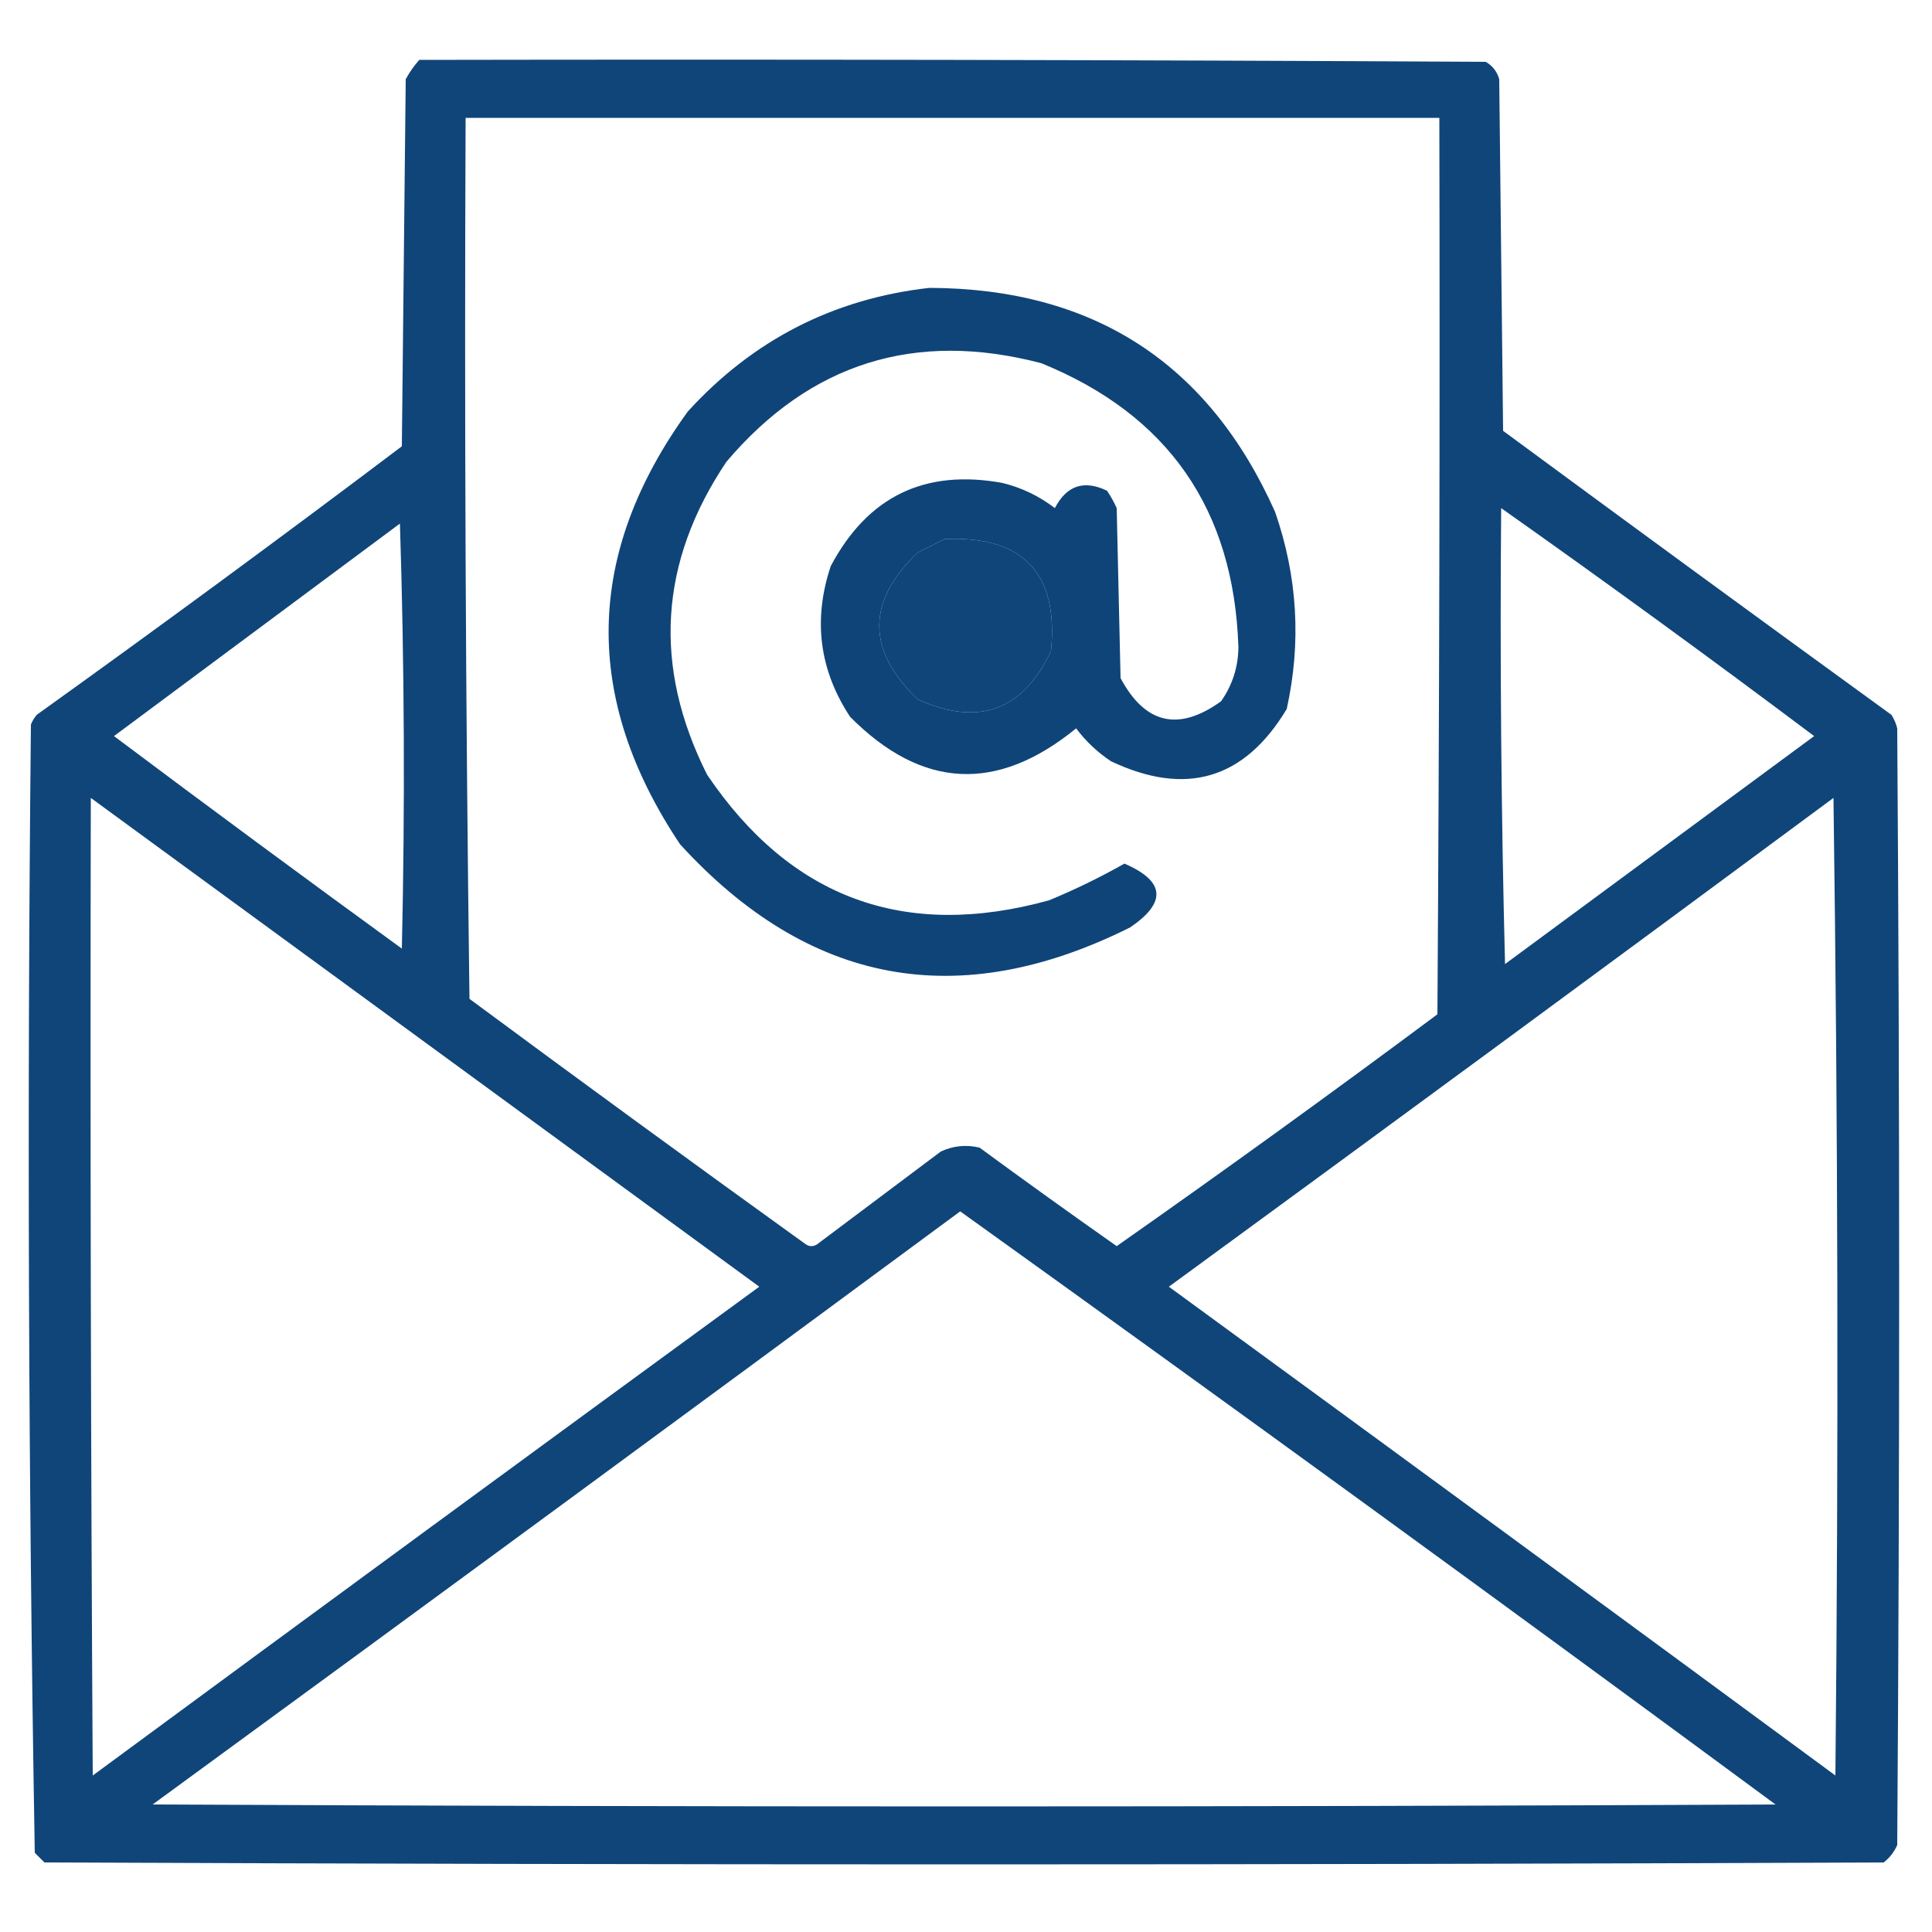 <svg xmlns="http://www.w3.org/2000/svg" xmlns:xlink="http://www.w3.org/1999/xlink" width="500px" height="500px" style="shape-rendering:geometricPrecision; text-rendering:geometricPrecision; image-rendering:optimizeQuality; fill-rule:evenodd; clip-rule:evenodd"><g><path style="opacity:0.937" fill="#003970" d="M 108.5,15.5 C 200.501,15.333 292.501,15.5 384.5,16C 386.259,17.008 387.426,18.508 388,20.5C 388.333,50.833 388.667,81.167 389,111.5C 422.411,136.122 455.911,160.622 489.5,185C 490.191,186.067 490.691,187.234 491,188.5C 491.667,284.833 491.667,381.167 491,477.5C 490.215,479.286 489.049,480.786 487.5,482C 328.833,482.667 170.167,482.667 11.5,482C 10.667,481.167 9.833,480.333 9,479.5C 7.338,382.248 7.005,284.914 8,187.5C 8.374,186.584 8.874,185.75 9.5,185C 41.281,162.219 72.781,139.053 104,115.5C 104.333,83.833 104.667,52.167 105,20.5C 105.997,18.677 107.164,17.01 108.5,15.5 Z M 120.5,30.5 C 204.5,30.5 288.5,30.5 372.5,30.5C 372.667,107.834 372.5,185.167 372,262.5C 344.602,282.902 316.935,302.902 289,322.5C 277.096,314.128 265.262,305.628 253.5,297C 250.036,296.183 246.702,296.517 243.5,298C 232.833,306 222.167,314 211.5,322C 210.5,322.667 209.5,322.667 208.5,322C 179.36,301.027 150.36,279.86 121.5,258.5C 120.5,182.503 120.167,106.503 120.5,30.5 Z M 388.5,131.5 C 415.762,150.755 442.762,170.422 469.5,190.5C 442.871,210.155 416.205,229.821 389.5,249.5C 388.5,210.172 388.167,170.839 388.5,131.5 Z M 103.5,135.5 C 104.664,171.998 104.831,208.664 104,245.5C 79.002,227.328 54.169,208.995 29.5,190.5C 54.185,172.142 78.852,153.809 103.5,135.5 Z M 244.5,139.5 C 264.804,138.637 273.97,148.303 272,168.5C 264.707,183.933 253.207,188.1 237.5,181C 224.237,168.273 224.237,155.606 237.5,143C 239.925,141.787 242.259,140.621 244.5,139.5 Z M 23.5,206.5 C 81.137,248.657 138.804,290.824 196.5,333C 138.911,375.045 81.411,417.211 24,459.5C 23.5,375.167 23.333,290.834 23.5,206.5 Z M 474.5,206.5 C 475.666,290.666 475.832,374.999 475,459.5C 417.589,417.211 360.089,375.045 302.5,333C 360.016,290.97 417.349,248.803 474.5,206.5 Z M 248.5,313.5 C 319.129,364.159 389.462,415.325 459.5,467C 319.5,467.667 179.5,467.667 39.5,467C 109.349,415.97 179.016,364.803 248.5,313.5 Z"></path></g><g><path style="opacity:0.938" fill="#003970" d="M 240.5,74.5 C 282.975,74.637 312.809,93.97 330,132.5C 335.814,149.268 336.814,166.268 333,183.5C 322.065,201.697 306.899,206.197 287.5,197C 283.994,194.66 280.994,191.826 278.5,188.5C 258.046,205.218 238.546,204.218 220,185.5C 212.028,173.381 210.361,160.381 215,146.5C 224.566,128.467 239.399,121.301 259.5,125C 264.473,126.237 268.973,128.404 273,131.5C 276.04,125.632 280.54,124.132 286.5,127C 287.46,128.419 288.293,129.919 289,131.5C 289.333,146.167 289.667,160.833 290,175.5C 296.358,187.396 305.025,189.396 316,181.5C 318.937,177.34 320.437,172.674 320.5,167.5C 319.336,131.862 302.336,107.362 269.5,94C 236.867,85.435 209.7,93.935 188,119.5C 170.572,145.47 168.905,172.47 183,200.5C 204.63,232.49 234.13,243.324 271.5,233C 278.215,230.226 284.715,227.059 291,223.5C 301.509,228.035 302.009,233.535 292.5,240C 248.175,262.147 209.341,254.98 176,218.5C 150.697,180.647 151.364,143.313 178,106.5C 194.89,87.973 215.723,77.306 240.5,74.5 Z M 244.5,139.5 C 242.259,140.621 239.925,141.787 237.5,143C 224.237,155.606 224.237,168.273 237.5,181C 253.207,188.1 264.707,183.933 272,168.5C 273.97,148.303 264.804,138.637 244.5,139.5 Z"></path></g></svg>